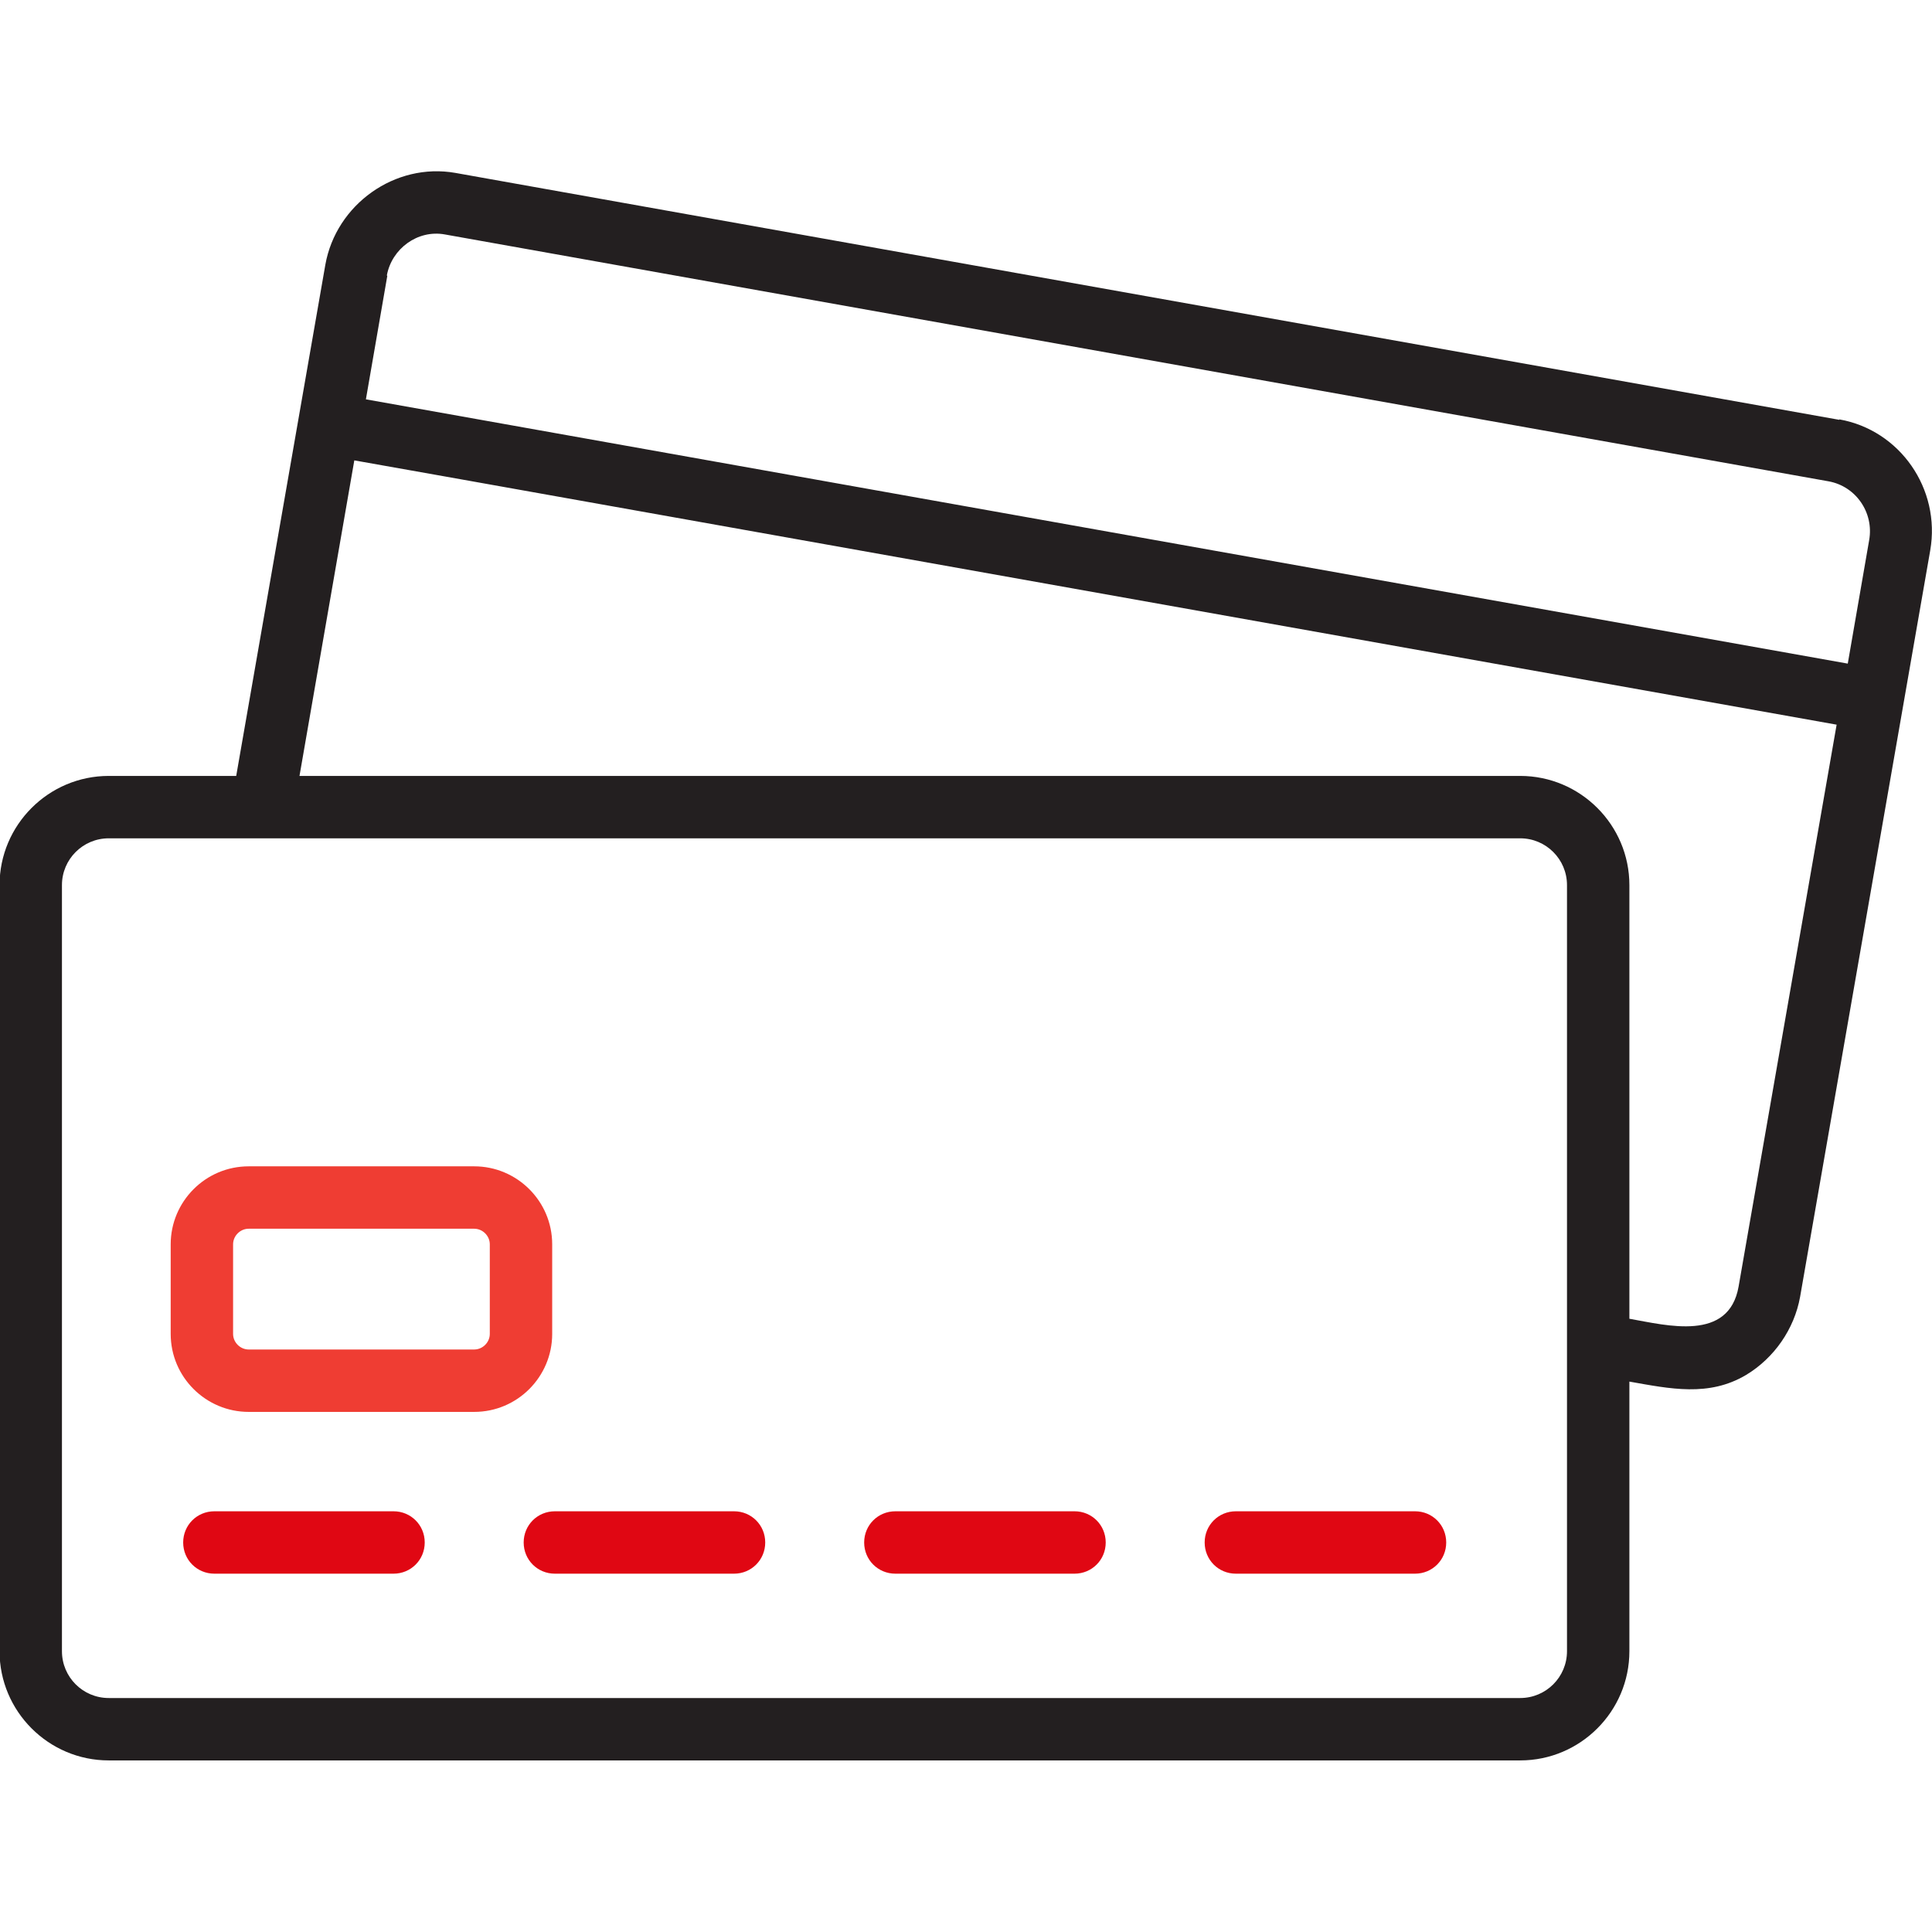 <?xml version="1.0" encoding="UTF-8"?> <!-- Creator: CorelDRAW 2020 (64-Bit) --> <svg xmlns="http://www.w3.org/2000/svg" xmlns:xlink="http://www.w3.org/1999/xlink" xmlns:xodm="http://www.corel.com/coreldraw/odm/2003" xml:space="preserve" width="43.349mm" height="43.349mm" style="shape-rendering:geometricPrecision; text-rendering:geometricPrecision; image-rendering:optimizeQuality; fill-rule:evenodd; clip-rule:evenodd" viewBox="0 0 4335 4335"> <defs> <style type="text/css"> <![CDATA[ .fil2 {fill:#231F20;fill-rule:nonzero} .fil0 {fill:#E00713;fill-rule:nonzero} .fil1 {fill:#EF3D33;fill-rule:nonzero} ]]> </style> </defs> <g id="Слой_x0020_1">  <g id="_1891370541040"> <path class="fil0" d="M1647 3531l-402 0c-39,0 -70,-31 -70,-70 0,-39 31,-70 70,-70l402 0c39,0 70,31 70,70 0,39 -31,70 -70,70z"></path> <path class="fil0" d="M883 3531l-402 0c-39,0 -70,-31 -70,-70 0,-39 31,-70 70,-70l402 0c39,0 70,31 70,70 0,39 -31,70 -70,70z"></path> <path class="fil0" d="M2411 3531l-402 0c-39,0 -70,-31 -70,-70 0,-39 31,-70 70,-70l402 0c39,0 70,31 70,70 0,39 -31,70 -70,70z"></path> <path class="fil0" d="M3175 3531l-402 0c-39,0 -70,-31 -70,-70 0,-39 31,-70 70,-70l402 0c39,0 70,31 70,70 0,39 -31,70 -70,70z"></path> <path class="fil1" d="M1064 3168l-506 0c-96,0 -175,-78 -175,-175l0 -201c0,-96 78,-175 175,-175l506 0c96,0 175,78 175,175l0 201c0,96 -78,175 -175,175zm-506 -411c-19,0 -35,16 -35,35l0 201c0,19 16,35 35,35l506 0c19,0 35,-16 35,-35l0 -201c0,-19 -16,-35 -35,-35l-506 0z"></path> <path class="fil2" d="M4127 942l-3105 -554c-136,-24 -268,71 -292,206l-200 1147 -286 0c-135,0 -245,110 -245,245l0 1719c0,135 110,245 245,245l3167 0c135,0 245,-110 245,-245l0 -605c91,16 178,35 262,-15 63,-38 108,-103 121,-175l292 -1675c24,-138 -68,-270 -204,-294zm-3259 -324c11,-60 69,-103 130,-92l3105 554c61,11 102,70 91,132l-48 277 -3325 -593 48 -277zm2648 3087c0,58 -47,105 -105,105l-3167 0c-58,0 -105,-47 -105,-105l0 -1719c0,-58 47,-105 105,-105l3167 0c58,0 105,47 105,105l0 1719zm385 -818c-22,124 -160,87 -245,72l0 -973c0,-135 -110,-245 -245,-245l-2739 0 123 -708 203 36 3123 557 -220 1261z"></path> </g> </g> </svg> 